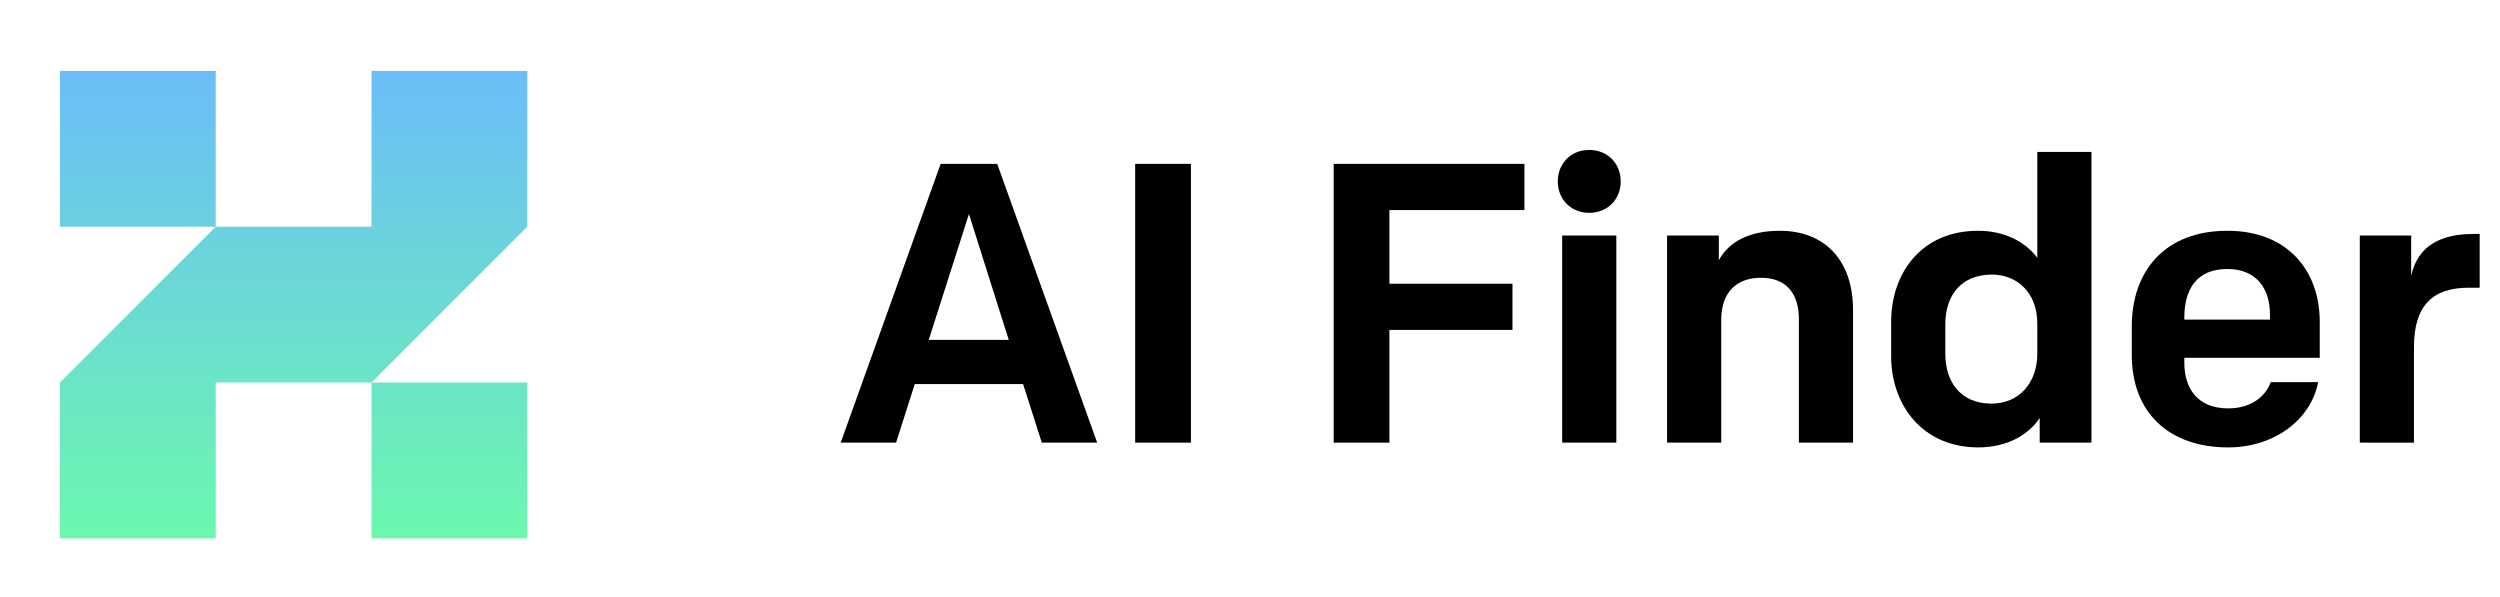 <svg fill="none" height="27" viewBox="0 0 113 27" width="113" xmlns="http://www.w3.org/2000/svg" xmlns:xlink="http://www.w3.org/1999/xlink"><linearGradient id="a" gradientUnits="userSpaceOnUse" x1="13.271" x2="13.271" y1="3.208" y2="24.333"><stop offset="0" stop-color="#6bbdf8"/><stop offset="1" stop-color="#6bf8ae"/></linearGradient><path d="m2.708 10.25h7.042v-7.042h-7.042z" fill="url(#a)"/><path d="m2.708 24.333h7.042v-7.042h7.042l7.042-7.042v-7.042h-7.042v7.042h-7.042l-7.042 7.042z" fill="url(#a)"/><path d="m16.792 24.333h7.042v-7.042h-7.042z" fill="url(#a)"/><g fill="#000"><path d="m106.663 20.007v-9.36h2.322v1.818c.306-1.404 1.404-1.89 2.808-1.89h.288v2.43h-.504c-1.602 0-2.466.792-2.466 2.682v4.32z"/><path d="m100.712 20.223c-2.646 0-4.356-1.548-4.356-4.176v-1.278c0-2.538 1.512-4.338 4.32-4.338 2.772 0 4.176 1.854 4.176 4.104v1.638h-6.12v.234c0 1.098.558 2.052 1.98 2.052 1.044 0 1.692-.54 1.926-1.188h2.142c-.324 1.71-1.998 2.952-4.068 2.952zm-1.98-5.868v.09h3.87v-.234c0-1.17-.612-2.052-1.926-2.052-1.404 0-1.944.936-1.944 2.196z"/><path d="m89.422 20.223c-2.52 0-3.942-1.908-3.942-4.122v-1.548c0-2.25 1.404-4.122 3.924-4.122 1.242 0 2.16.522 2.682 1.224v-4.788h2.448v13.14h-2.34v-1.116c-.468.72-1.422 1.332-2.772 1.332zm.594-1.98c1.242 0 2.07-.936 2.07-2.25v-1.368c0-1.422-.936-2.214-2.052-2.214-1.386 0-2.106.936-2.106 2.25v1.332c0 1.242.666 2.25 2.088 2.25z"/><path d="m75.351 20.007v-9.36h2.34v1.116c.468-.864 1.422-1.332 2.754-1.332 2.034 0 3.312 1.332 3.312 3.582v5.994h-2.448v-5.598c0-1.08-.522-1.854-1.71-1.854-1.098 0-1.8.648-1.8 1.908v5.544z"/><path d="m70.61 20.007v-9.36h2.448v9.36zm-.198-11.808c0-.81.594-1.422 1.422-1.422s1.422.612 1.422 1.422-.594 1.422-1.422 1.422-1.422-.612-1.422-1.422z"/><path d="m60.282 20.007v-12.6h8.622v2.088h-6.102v3.33h5.562v2.088h-5.562v5.094z"/><path d="m51.31 20.007v-12.6h2.52v12.6z"/><path d="m45.074 7.407 4.518 12.6h-2.502l-.846-2.646h-4.896l-.846 2.646h-2.502l4.518-12.6zm-1.278 2.268-1.818 5.688h3.618z"/></g></svg>